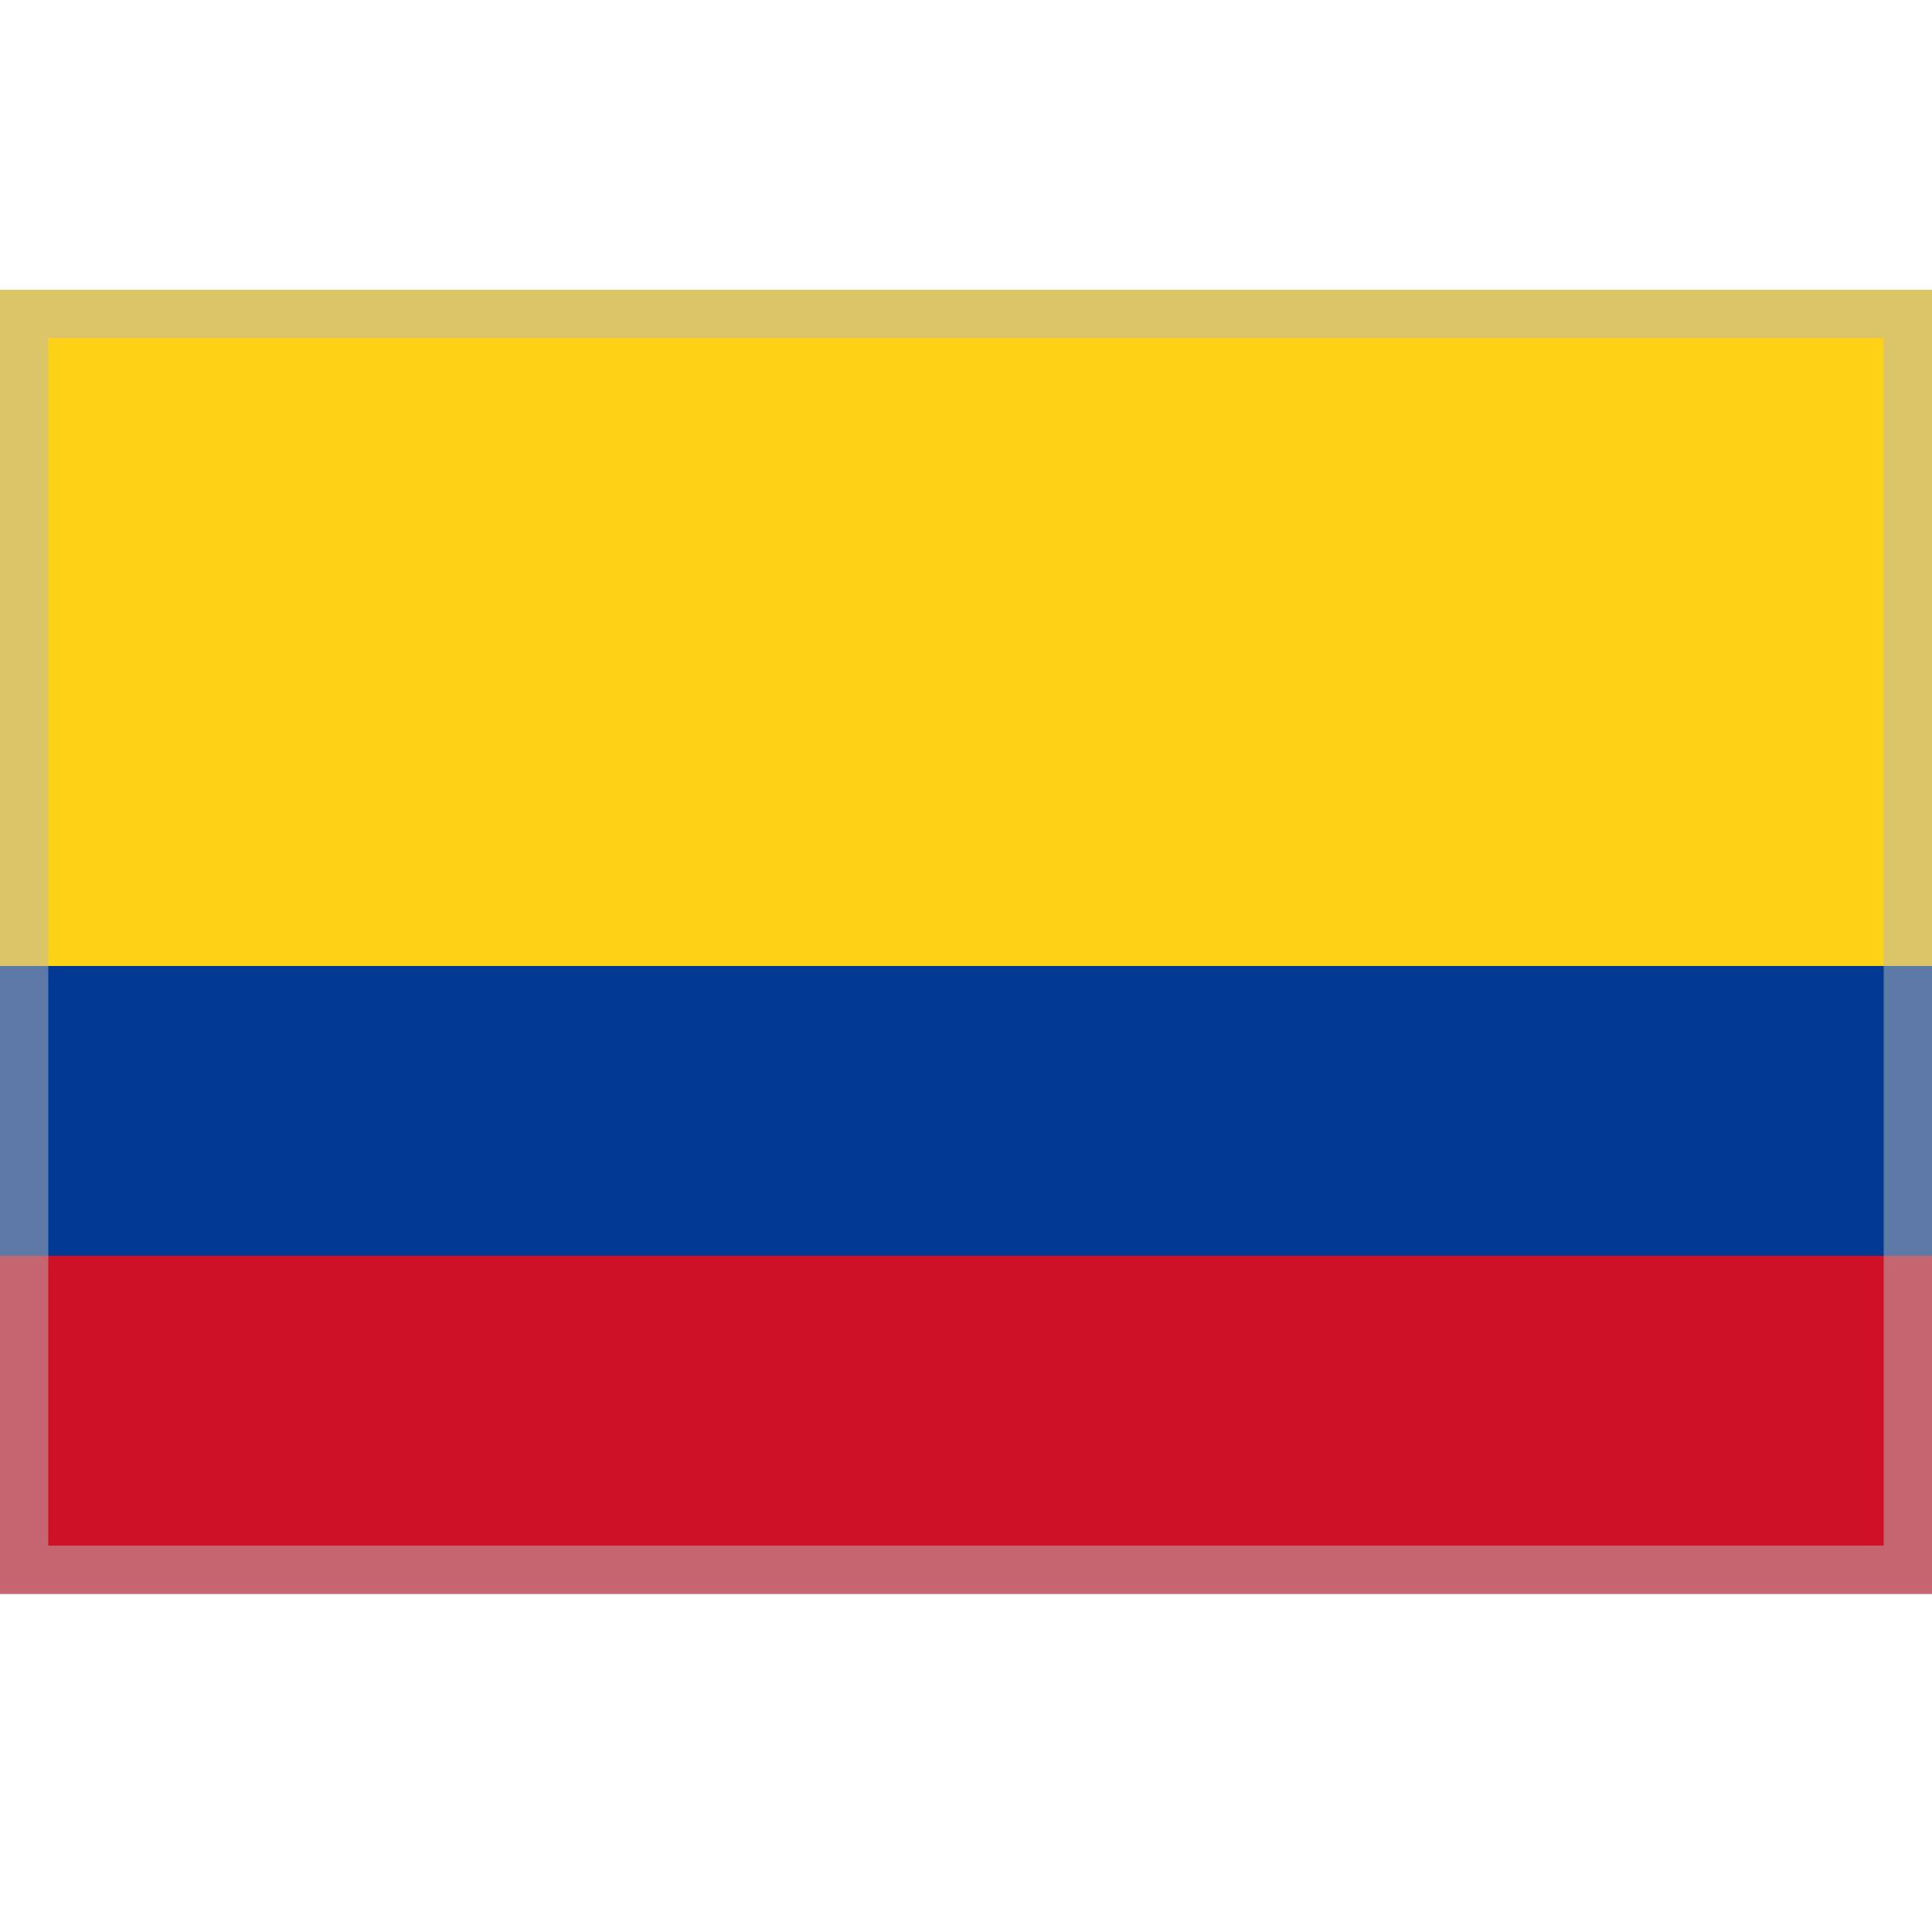 <svg xmlns="http://www.w3.org/2000/svg" viewBox="0 0 40 40"><path fill="#003893" d="M0 20h40v6H0z"/><path fill="#fcd116" d="M0 6h40v14H0z"/><path fill="#ce1126" d="M0 26h40v7H0z"/><g opacity=".5"><path d="M39 7v25H1V7h38m1-1H0v27h40V6z" fill="#bababa"/></g></svg>
